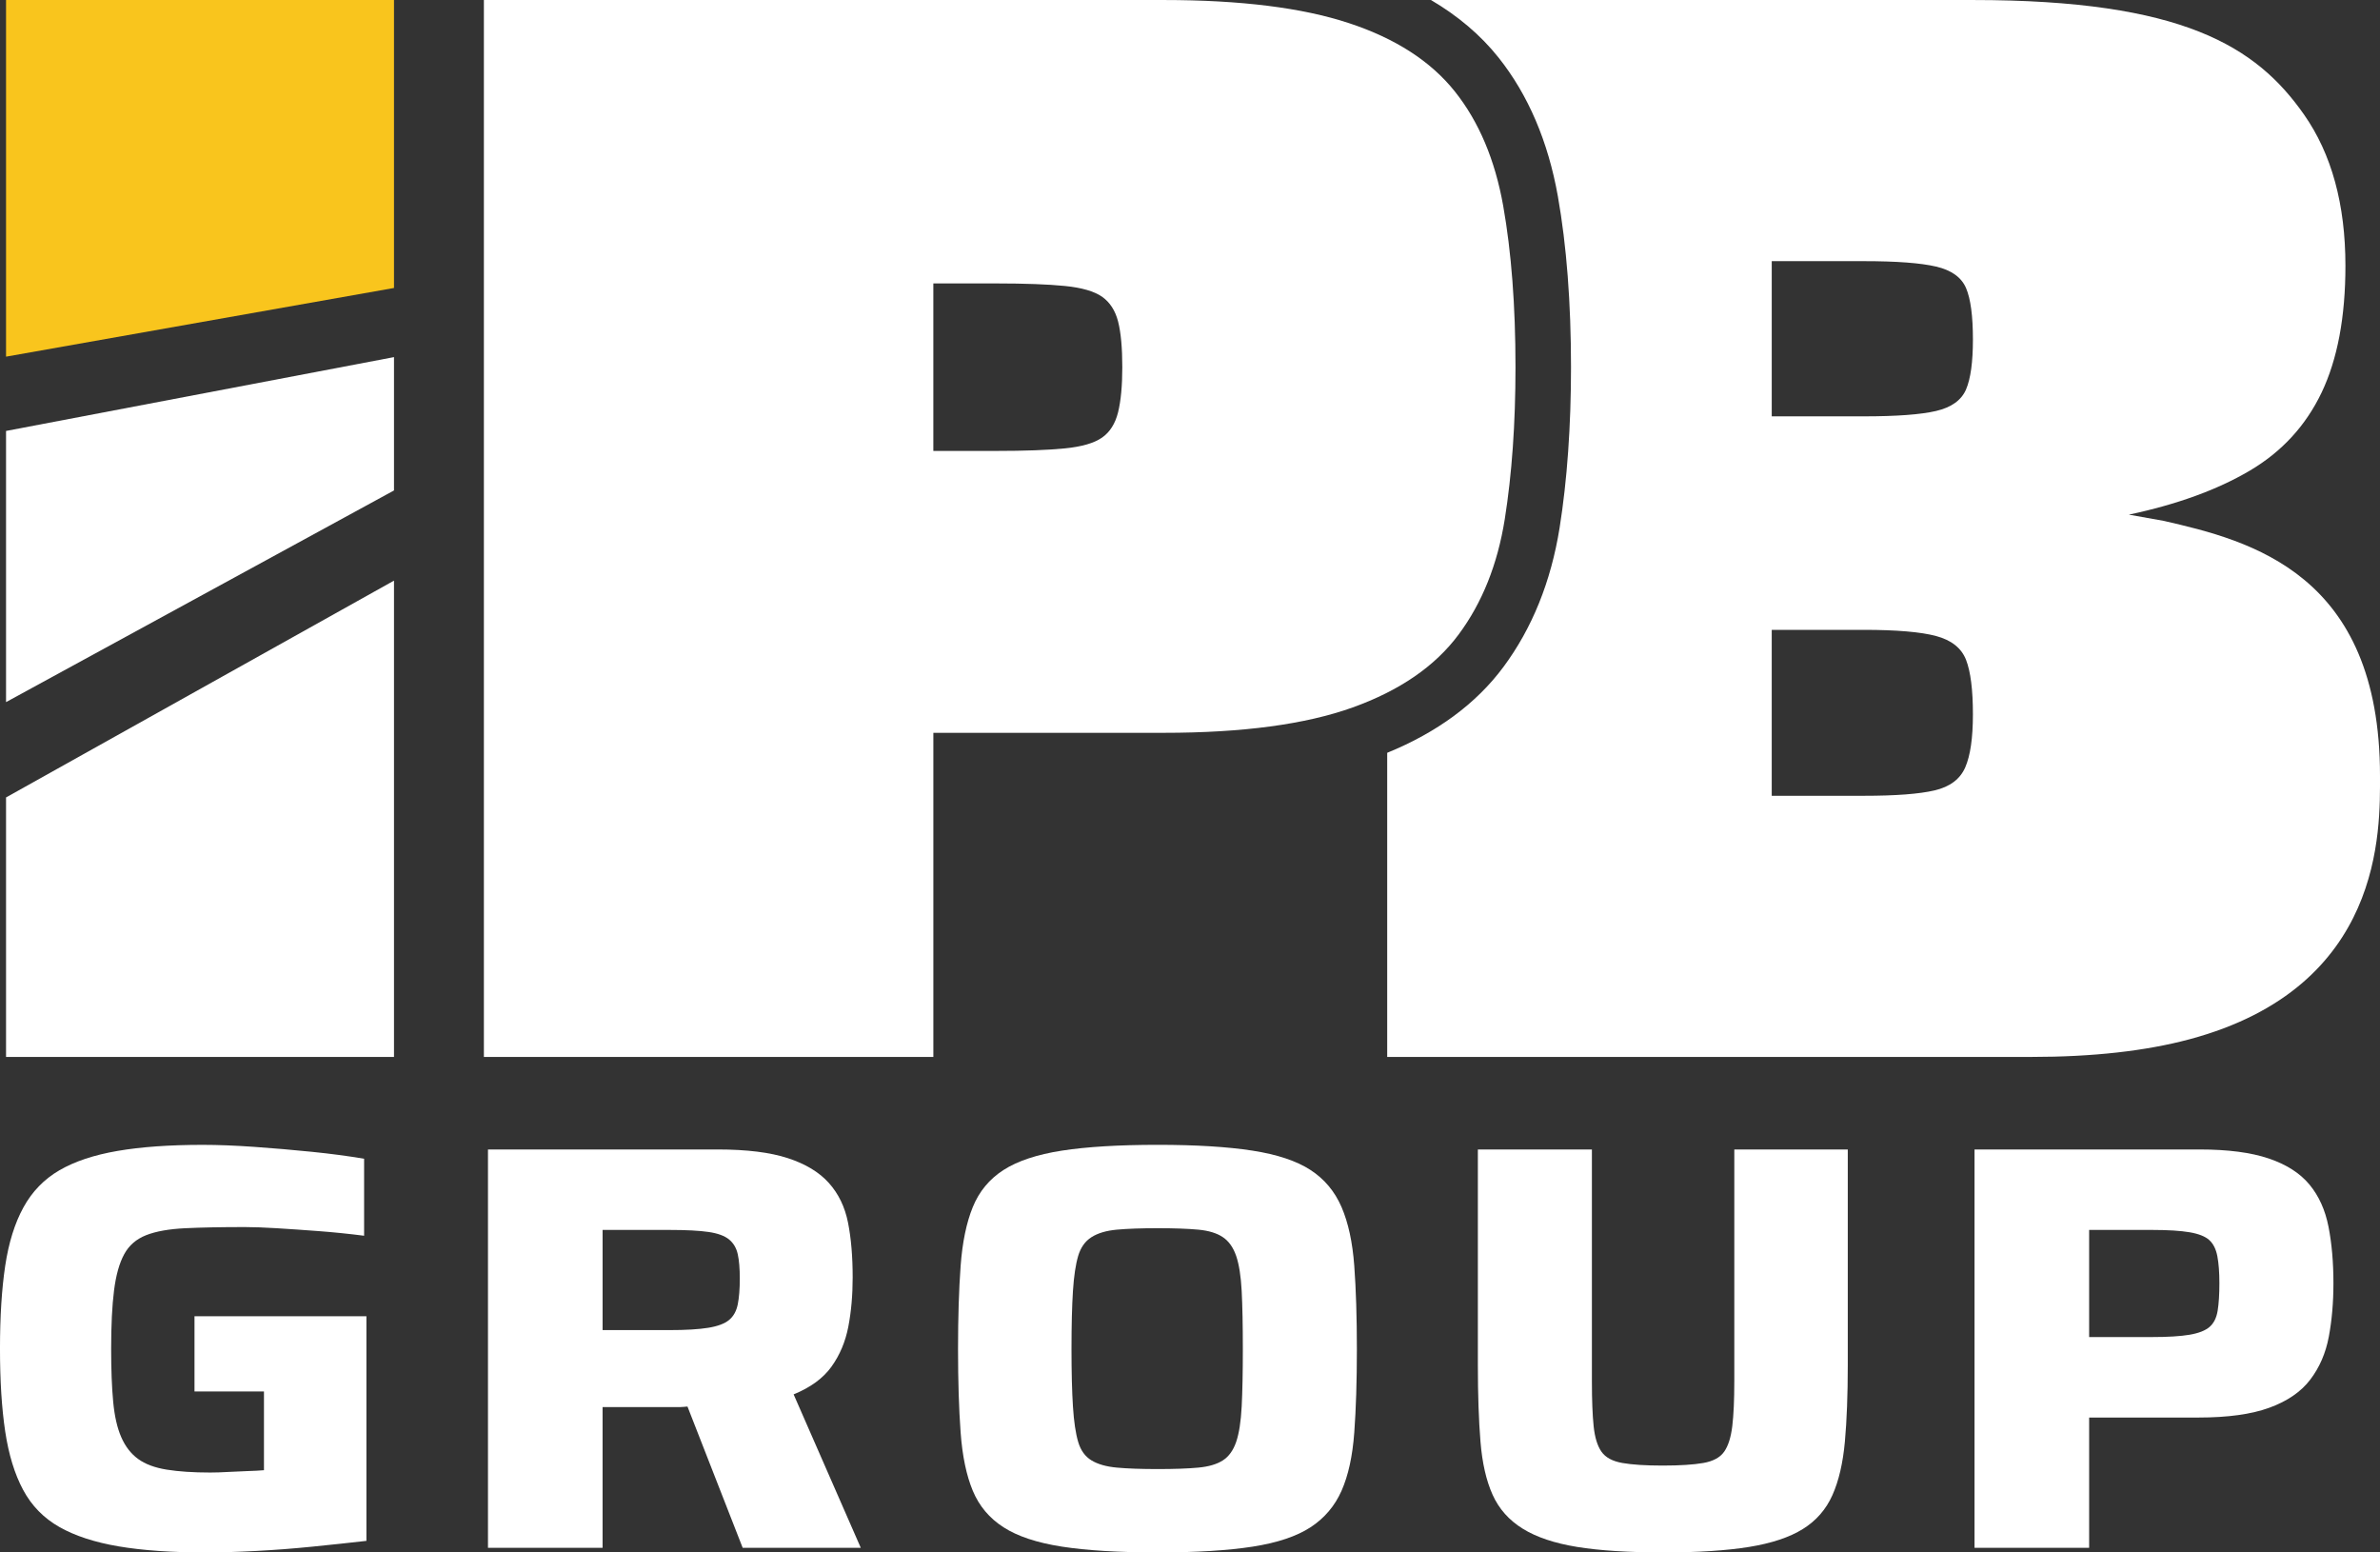 <?xml version="1.0" encoding="UTF-8"?> <svg xmlns="http://www.w3.org/2000/svg" version="1.1" viewBox="0 0 322.148 210.098"><rect x="0" y="0" width="322.148" height="210.098" fill="#333333" stroke="none"/><defs><style> .cls-1 { fill: #f9c51d; } .cls-2 { fill: #fff; } </style></defs><g><g id="Layer_1"><g><polygon class="cls-1" points="53.33 0 .818 0 .818 48.268 53.33 38.973 53.33 0"></polygon><g><g><path class="cls-2" d="M26.327,188.315h9.402v10.656c-.627.053-1.371.092-2.233.118-.862.028-1.737.066-2.625.118-.888.053-1.698.078-2.429.078-2.299,0-4.259-.13-5.877-.391-1.62-.261-2.912-.744-3.878-1.449-.967-.706-1.724-1.685-2.272-2.938-.549-1.255-.915-2.86-1.097-4.819-.184-1.958-.274-4.349-.274-7.169,0-3.185.13-5.81.391-7.875.261-2.063.717-3.694,1.371-4.896.652-1.202,1.645-2.063,2.978-2.586,1.332-.521,3.094-.834,5.289-.94,2.194-.104,4.883-.156,8.07-.156,1.149,0,2.586.052,4.31.156,1.723.106,3.616.235,5.68.391,2.063.157,4.113.366,6.151.627v-10.421c-2.143-.365-4.506-.678-7.091-.94-2.586-.261-5.171-.483-7.758-.666-2.585-.183-4.924-.274-7.013-.274-4.493,0-8.331.274-11.518.822s-5.811,1.424-7.874,2.625c-2.064,1.203-3.682,2.873-4.858,5.015s-1.998,4.78-2.469,7.914c-.469,3.134-.705,6.869-.705,11.205,0,4.337.235,8.071.705,11.205.471,3.134,1.28,5.773,2.429,7.914,1.149,2.143,2.782,3.813,4.898,5.015s4.792,2.076,8.031,2.625c3.238.549,7.156.822,11.753.822,1.985,0,4.243-.066,6.778-.196,2.532-.131,5.092-.327,7.678-.588,2.585-.261,5.027-.521,7.326-.783v-30.402h-23.271v10.186Z"></path><path class="cls-2" d="M112.554,184.946c1.123-1.567,1.881-3.369,2.273-5.407s.587-4.256.587-6.66c0-2.82-.209-5.289-.627-7.405-.419-2.116-1.28-3.905-2.585-5.367-1.306-1.462-3.161-2.586-5.564-3.369-2.403-.784-5.563-1.175-9.48-1.175h-31.107v53.908h15.514v-19.04h10.422c.336,0,.712-.052,1.068-.077l7.472,19.118h15.985l-9.089-20.764c2.298-.94,4.008-2.194,5.132-3.76ZM99.861,176.523c-.184.914-.575,1.62-1.174,2.116-.602.497-1.542.849-2.822,1.058s-3.044.313-5.289.313h-9.011v-13.556h9.089c2.246,0,3.997.091,5.251.274,1.253.184,2.18.523,2.782,1.019.599.497.991,1.162,1.174,1.998.183.836.275,1.933.275,3.291,0,1.41-.092,2.573-.275,3.487Z"></path><path class="cls-2" d="M181.586,163.359c-.915-2.116-2.311-3.787-4.193-5.014-1.88-1.227-4.505-2.102-7.874-2.626-3.369-.521-7.64-.783-12.811-.783-5.277,0-9.598.262-12.967.783-3.369.523-6.008,1.399-7.914,2.626-1.908,1.227-3.291,2.898-4.153,5.014s-1.411,4.768-1.646,7.953c-.234,3.187-.352,6.948-.352,11.283,0,4.337.118,8.097.352,11.283.235,3.188.784,5.812,1.646,7.875.862,2.064,2.245,3.71,4.153,4.936,1.905,1.228,4.545,2.104,7.914,2.625,3.369.522,7.69.784,12.967.784,5.223,0,9.507-.262,12.851-.784,3.341-.521,5.954-1.396,7.834-2.625,1.881-1.226,3.278-2.872,4.193-4.936.913-2.063,1.489-4.687,1.723-7.875.235-3.185.353-6.946.353-11.283,0-4.334-.118-8.096-.353-11.283-.234-3.185-.81-5.838-1.723-7.953ZM168.07,190.353c-.106,2.038-.353,3.631-.744,4.78-.393,1.149-.993,1.986-1.802,2.507-.81.522-1.92.85-3.331.98-1.41.131-3.239.196-5.485.196-2.246,0-4.088-.065-5.524-.196-1.437-.13-2.585-.457-3.447-.98-.862-.521-1.464-1.358-1.802-2.507-.34-1.149-.575-2.742-.705-4.78-.131-2.038-.196-4.623-.196-7.758,0-3.238.065-5.863.196-7.874.13-2.011.365-3.591.705-4.74.339-1.149.94-1.999,1.802-2.547.862-.549,2.01-.888,3.447-1.019,1.436-.13,3.278-.196,5.524-.196,2.245,0,4.075.066,5.485.196,1.411.131,2.52.471,3.331,1.019.809.548,1.41,1.398,1.802,2.547.391,1.149.639,2.729.744,4.74.103,2.011.156,4.636.156,7.874,0,3.135-.053,5.72-.156,7.758Z"></path><path class="cls-2" d="M234.748,186.984c0,2.507-.091,4.518-.274,6.033-.184,1.515-.549,2.663-1.097,3.447s-1.489,1.293-2.82,1.528c-1.333.234-3.173.352-5.524.352-2.299,0-4.113-.118-5.445-.352-1.333-.235-2.273-.744-2.822-1.528s-.901-1.932-1.058-3.447c-.156-1.515-.235-3.526-.235-6.033v-31.42h-15.436v29.226c0,3.971.118,7.405.353,10.304s.784,5.302,1.646,7.209c.861,1.907,2.219,3.435,4.074,4.583,1.854,1.15,4.309,1.973,7.365,2.469s6.96.744,11.715.744c4.648,0,8.501-.249,11.556-.744s5.485-1.305,7.287-2.429c1.802-1.123,3.135-2.65,3.996-4.584.862-1.932,1.423-4.348,1.686-7.247.261-2.9.391-6.334.391-10.304v-29.226h-15.358v31.42Z"></path><path class="cls-2" d="M315.178,166.024c-.444-2.273-1.306-4.178-2.586-5.72-1.28-1.54-3.122-2.716-5.523-3.526-2.404-.809-5.512-1.214-9.324-1.214h-30.48v53.908h15.514v-17.629h14.809c3.969,0,7.17-.443,9.599-1.333,2.429-.887,4.27-2.154,5.523-3.8,1.253-1.645,2.089-3.577,2.508-5.798.417-2.22.627-4.635.627-7.247,0-2.822-.223-5.368-.666-7.64ZM300.173,177.386c-.157.967-.522,1.698-1.097,2.194-.575.497-1.476.849-2.703,1.058-1.228.209-2.938.313-5.133.313h-8.462v-14.496h8.62c2.088,0,3.747.106,4.976.313,1.227.209,2.116.562,2.664,1.058.548.497.913,1.228,1.096,2.194.183.968.275,2.182.275,3.644,0,1.515-.079,2.756-.235,3.722Z"></path></g><polygon class="cls-2" points="53.33 48.33 .818 58.323 .818 95.02 53.33 66.375 53.33 48.33"></polygon><polygon class="cls-2" points=".818 143.042 53.33 143.042 53.33 78.579 .818 107.921 .818 143.042"></polygon><path class="cls-2" d="M292.83,70.484l-4.677-.834c6.516-1.381,11.956-3.36,16.318-5.924,4.369-2.565,7.621-6.099,9.774-10.603,2.148-4.504,3.224-10.22,3.224-17.153,0-8.314-1.871-15.14-5.614-20.478C305.398,6.281,295.462.002,267.048.002h-73.358c3.64,2.14,6.709,4.73,9.136,7.776,4.014,5.033,6.721,11.358,8.043,18.796,1.179,6.647,1.777,14.424,1.777,23.116,0,7.981-.52,15.297-1.545,21.744-1.162,7.269-3.721,13.602-7.604,18.831-3.683,4.965-8.981,8.86-15.731,11.617v41.158h87.185c8.314,0,15.456-.795,21.414-2.39,26.383-7.064,25.783-28.411,25.783-35.658,0-27.354-17.503-31.823-29.317-34.508ZM266.01,103.848c-.693,1.595-2.08,2.638-4.16,3.123-2.074.485-5.265.727-9.56.727h-12.474v-22.457h12.474c4.43,0,7.688.282,9.768.834,2.08.558,3.433,1.629,4.058,3.224.62,1.595.93,4.053.93,7.379,0,3.19-.344,5.58-1.037,7.17ZM266.117,52.706c-.626,1.454-1.978,2.43-4.058,2.914s-5.338.727-9.768.727h-12.474v-21.003h12.474c4.43,0,7.688.248,9.768.733s3.433,1.454,4.058,2.909c.62,1.454.93,3.777.93,6.961,0,3.055-.31,5.304-.93,6.758Z"></path><path class="cls-2" d="M65.497,143.041V.002h92.025c10.394,0,18.742,1.043,25.05,3.123,6.308,2.074,11.088,5.163,14.346,9.25,3.258,4.087,5.439,9.25,6.55,15.49,1.105,6.234,1.663,13.511,1.663,21.826,0,7.627-.485,14.487-1.454,20.586-.975,6.099-3.05,11.296-6.24,15.591-3.19,4.301-7.97,7.587-14.346,9.876-6.375,2.289-14.898,3.433-25.568,3.433h-31.188v43.865h-60.836ZM126.333,61.027h8.451c3.956,0,7.077-.116,9.362-.345,2.285-.228,3.956-.712,5.028-1.462,1.059-.74,1.783-1.885,2.167-3.431.378-1.546.57-3.575.57-6.099,0-2.63-.192-4.693-.57-6.178-.384-1.49-1.108-2.602-2.167-3.352-1.071-.74-2.743-1.229-5.028-1.457-2.285-.228-5.405-.345-9.362-.345h-8.451v22.667Z"></path></g></g></g></g></svg> 